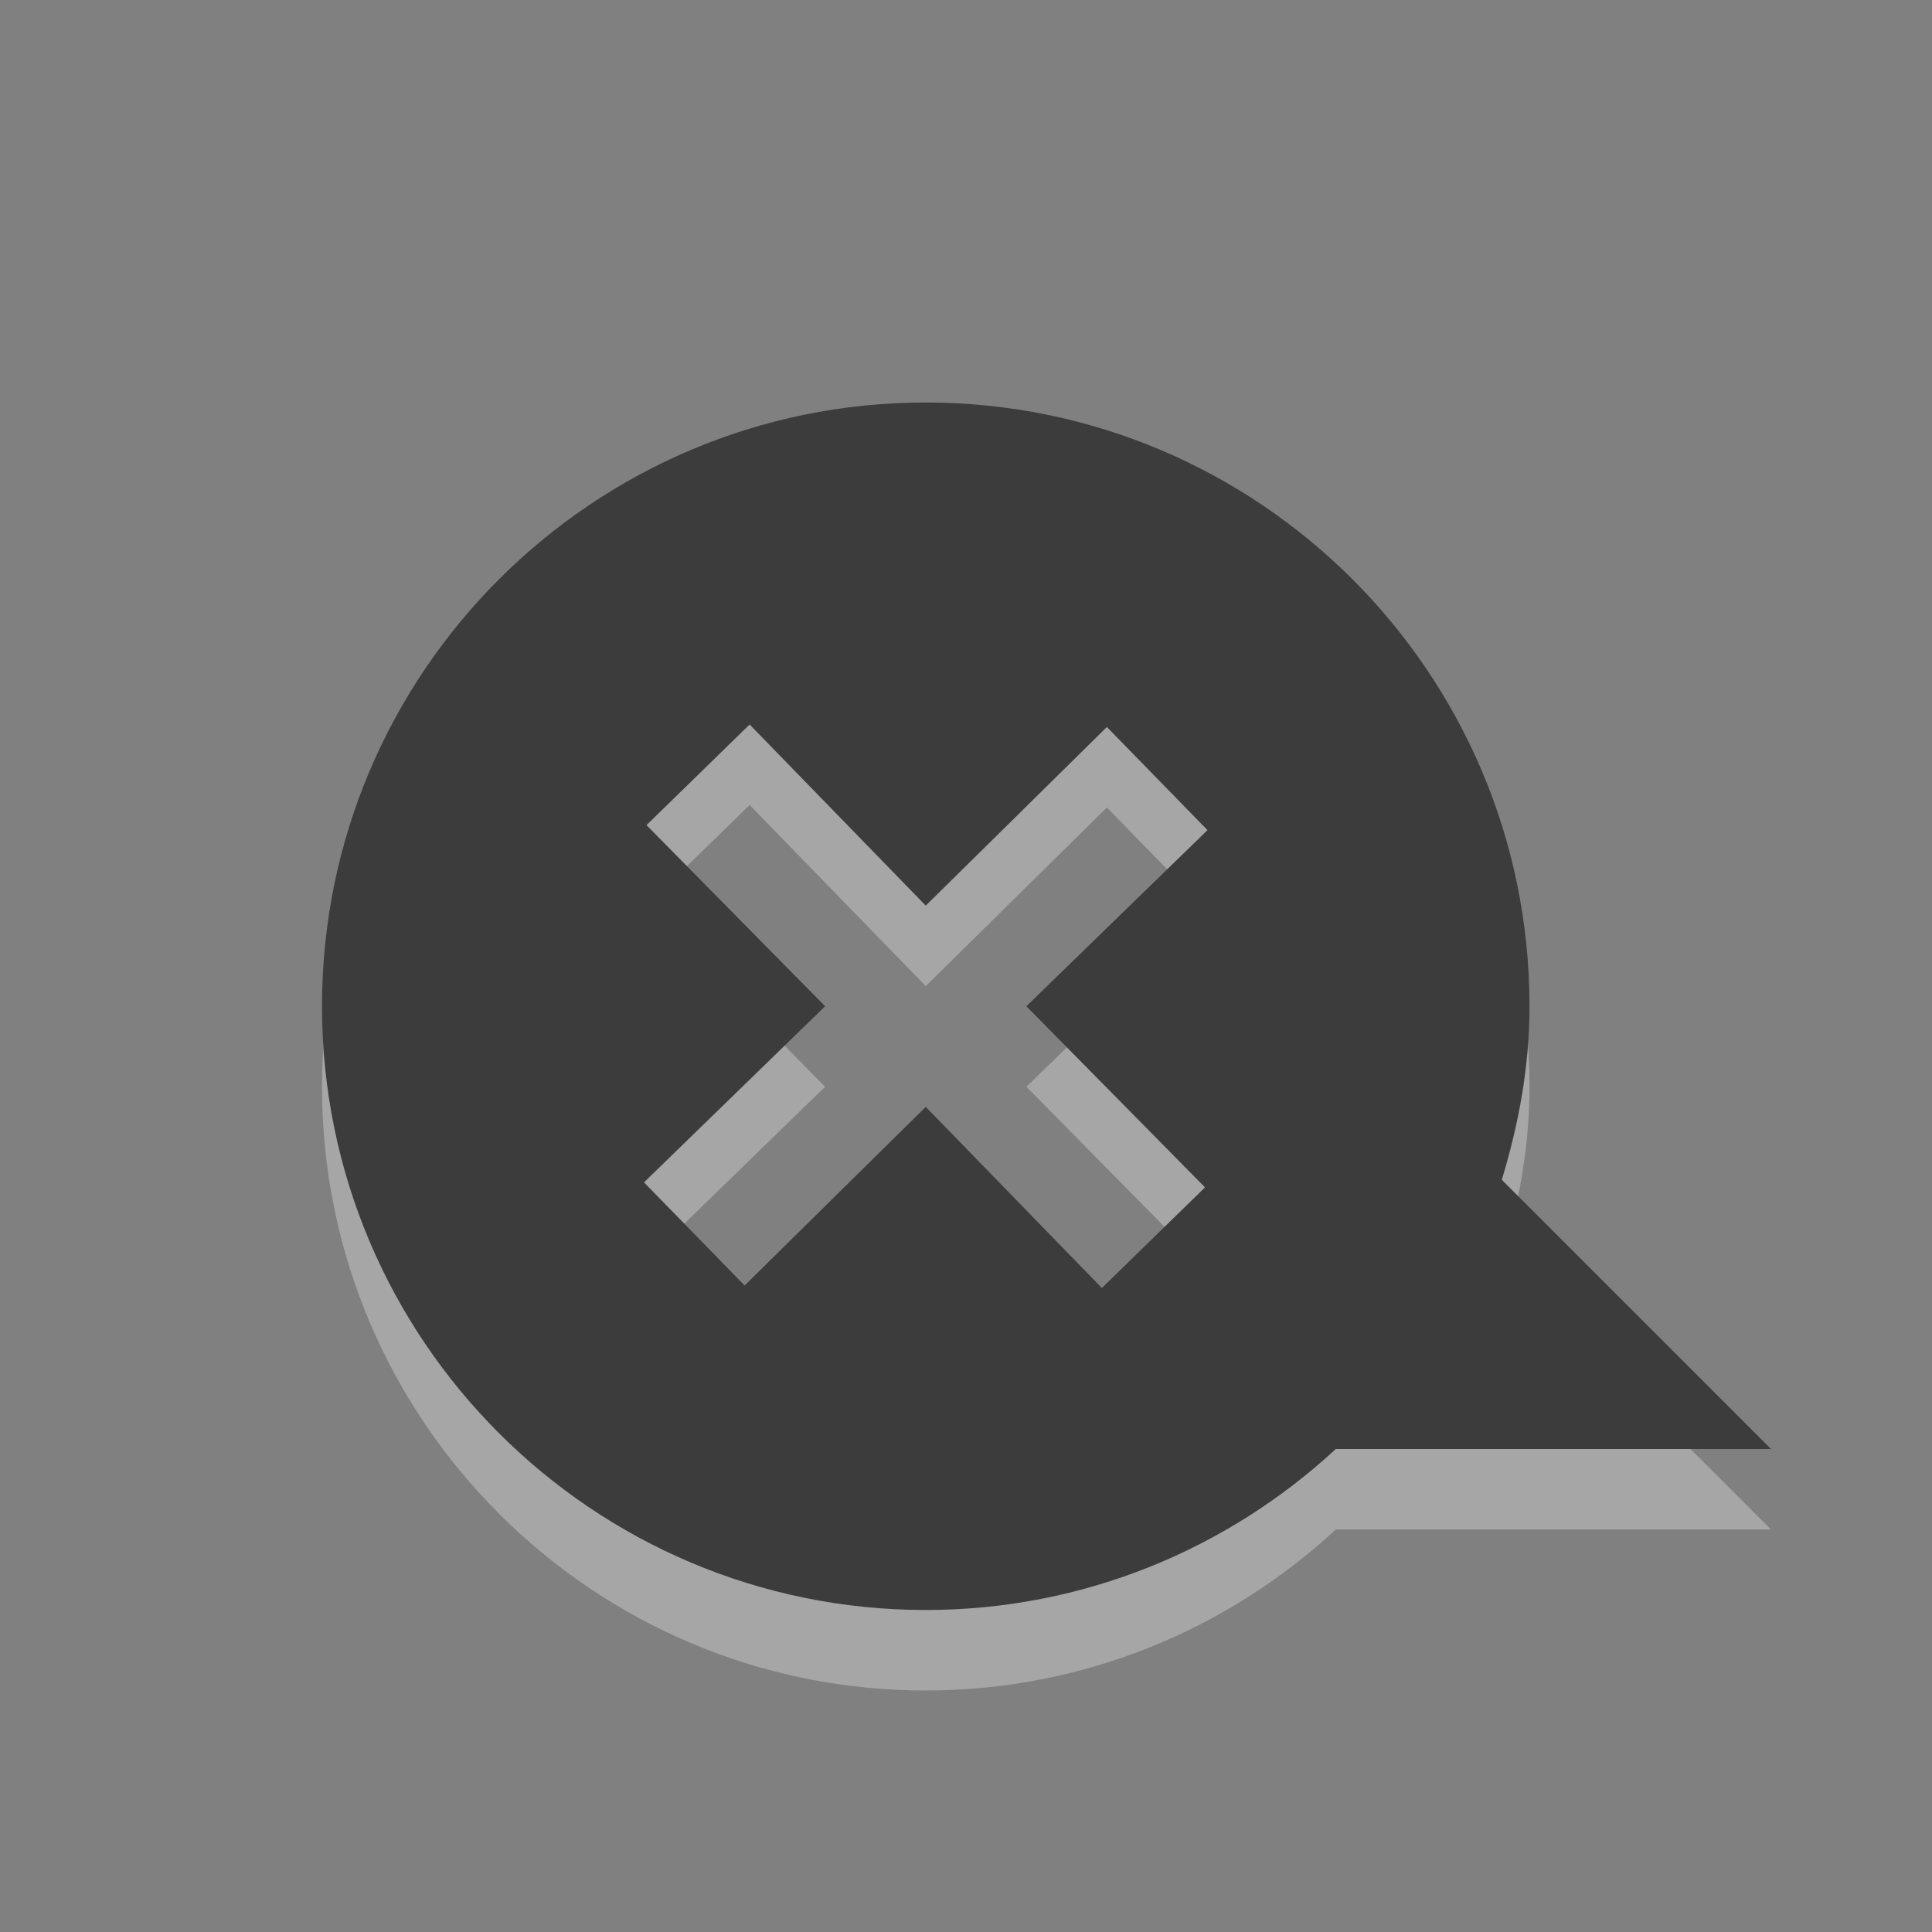 <?xml version="1.0" encoding="UTF-8"?>
<!-- Created with Inkscape (http://www.inkscape.org/) -->
<svg id="svg2816" width="24" height="24" version="1.0" xmlns="http://www.w3.org/2000/svg" xmlns:cc="http://creativecommons.org/ns#" xmlns:dc="http://purl.org/dc/elements/1.1/" xmlns:rdf="http://www.w3.org/1999/02/22-rdf-syntax-ns#">
 <rect width="100%" height="100%" fill="#808080" stroke="none"/>
 <path id="path2396-7" d="m11.5 6c-4.14 0-7.5 3.36-7.5 7.5 0 4.14 3.36 7.5 7.5 7.5 1.965 0 3.756-0.762 5.094-2h5.406l-3.344-3.344c0.208-0.688 0.344-1.401 0.344-2.156 0-4.14-3.36-7.5-7.5-7.5zm-2.188 4 2.188 2.25 2.25-2.219 1.25 1.281-2.25 2.188 2.219 2.25-1.281 1.25-2.188-2.25-2.25 2.219-1.25-1.281 2.25-2.188-2.219-2.25 1.281-1.25z" style="fill-rule:evenodd;fill:#fff;opacity:.3"/>
 <path id="path2396" d="m11.5 5c-4.14 0-7.5 3.36-7.5 7.5 0 4.14 3.36 7.5 7.5 7.5 1.965 0 3.756-0.762 5.094-2h5.406l-3.344-3.344c0.208-0.688 0.344-1.401 0.344-2.156 0-4.14-3.36-7.5-7.5-7.5zm-2.188 4 2.188 2.25 2.25-2.219 1.25 1.281-2.25 2.188 2.219 2.25-1.281 1.25-2.188-2.25-2.25 2.219-1.25-1.281 2.25-2.188-2.219-2.25 1.281-1.25z" style="fill-rule:evenodd;fill:#3c3c3c"/>
</svg>
